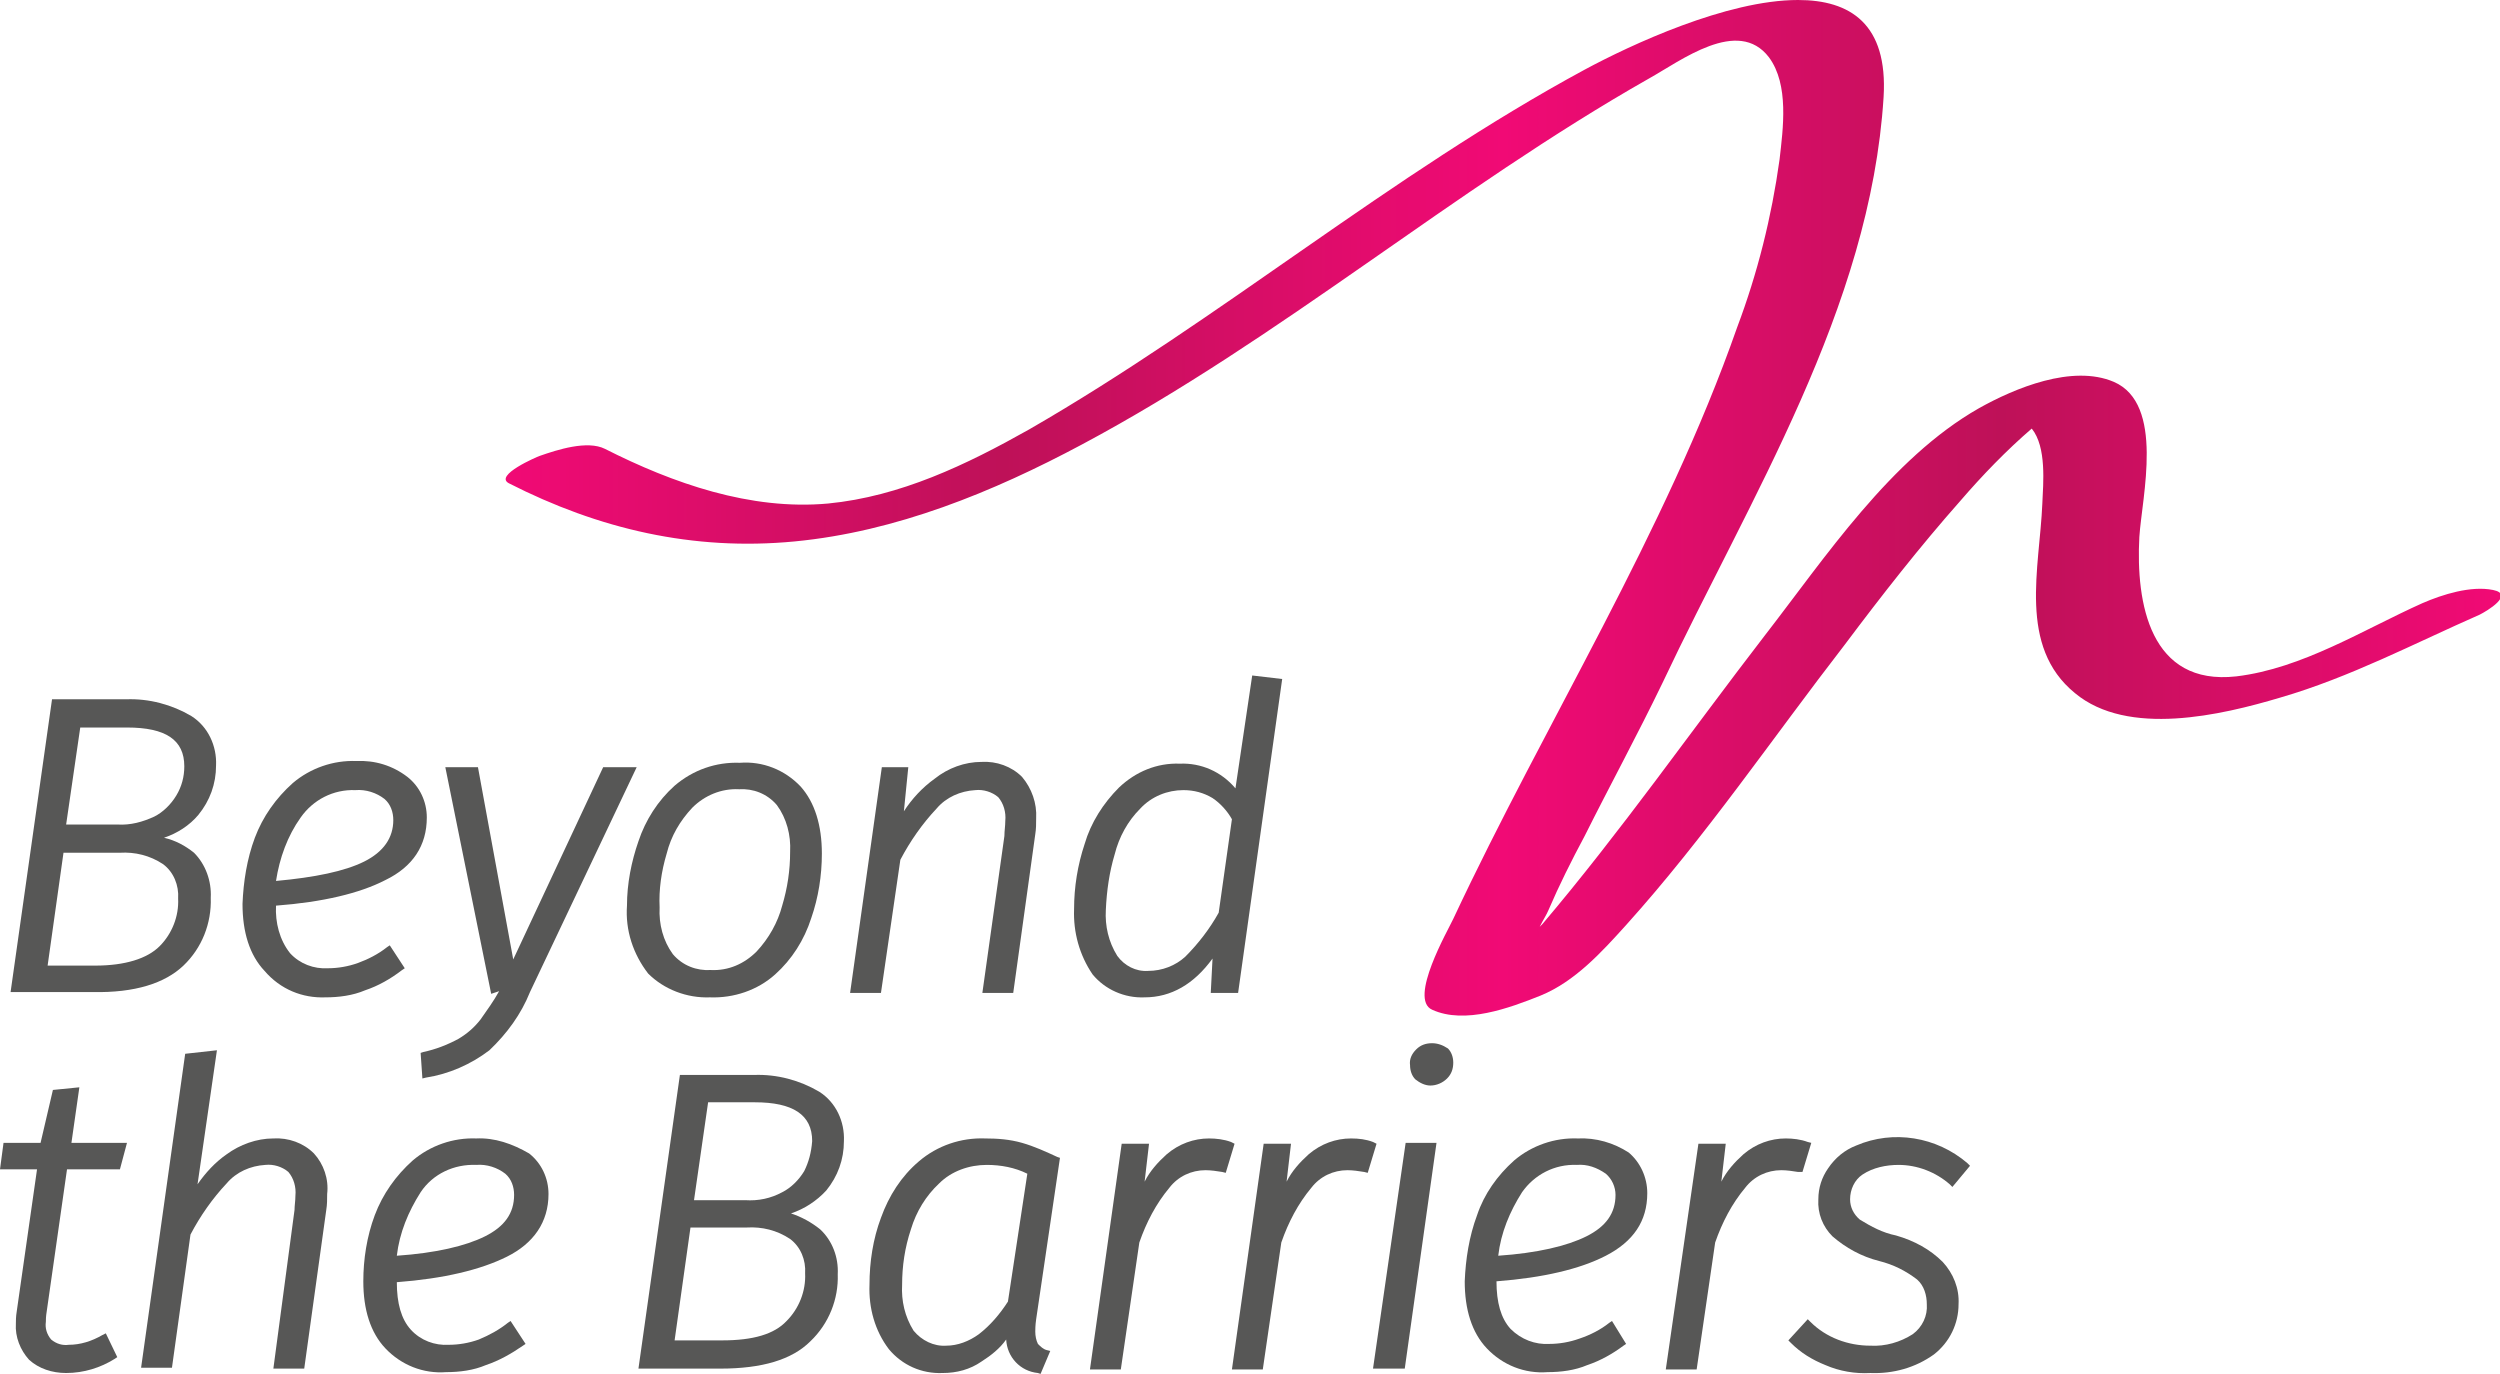 <?xml version="1.0" encoding="utf-8"?>
<!-- Generator: Adobe Illustrator 22.0.1, SVG Export Plug-In . SVG Version: 6.00 Build 0)  -->
<svg version="1.1" id="Layer_1" xmlns="http://www.w3.org/2000/svg" xmlns:xlink="http://www.w3.org/1999/xlink" x="0px" y="0px"
	 viewBox="0 0 283.5 155.8" style="enable-background:new 0 0 283.5 155.8;" xml:space="preserve">
<style type="text/css">
	.st0{fill:url(#SVGID_1_);}
	.st1{fill:#575756;}
</style>
<title>BTB_RGB</title>
<g id="Layer_2_1_">
	<g id="Layer_1-2">
		
			<linearGradient id="SVGID_1_" gradientUnits="userSpaceOnUse" x1="57.367" y1="100.456" x2="283.481" y2="100.456" gradientTransform="matrix(1 0 0 -1 0 158)">
			<stop  offset="0" style="stop-color:#F10A75"/>
			<stop  offset="0.25" style="stop-color:#BE1158"/>
			<stop  offset="0.5" style="stop-color:#F10A75"/>
			<stop  offset="0.75" style="stop-color:#BE1158"/>
			<stop  offset="1" style="stop-color:#F10A75"/>
		</linearGradient>
		<path class="st0" d="M179.7,7.9c-22,11.9-41.3,28.3-63,40.8c-7.1,4-14.6,7.6-22.8,8.4c-8.8,0.8-17.6-2.3-25.3-6.2
			c-2-1-5.4,0.1-7.4,0.8c-0.3,0.1-5.2,2.2-3.5,3.1c10.2,5.2,20.9,7.7,32.4,6.6s22.5-5.6,32.6-11c22.5-12,42.1-28.9,64.3-41.5
			c3.6-2,10.1-7,13.6-2.4c2.3,3.1,1.6,8.1,1.2,11.6c-0.9,6.5-2.5,12.9-4.8,19c-8.2,23.4-21.7,44.7-32.2,67.1
			c-0.6,1.3-5.1,9.1-2.4,10.3c3.7,1.7,8.8-0.2,12.3-1.6c3.9-1.6,6.9-4.9,9.7-8c9-10,16.6-21.2,24.8-31.8c4.2-5.6,8.5-11.1,13.1-16.3
			c2.5-2.9,5.2-5.7,8.1-8.2c1.7,2.1,1.3,6.2,1.2,8.5c-0.3,7.3-2.8,16.2,3.7,21.5c6,5,16.6,2.5,23.3,0.5c7.9-2.3,15.1-6.1,22.6-9.4
			c0.8-0.4,4-2.3,1.5-2.8s-5.7,0.5-8,1.5c-6.7,3-13.6,7.4-21.1,8.3c-9.8,1.1-11.4-8.3-11-15.8c0.3-4.6,2.9-15.1-2.9-17.6
			c-4.7-2-11.2,0.7-15.3,3c-10,5.7-17.4,16.9-24.3,25.8c-8.4,10.9-16.3,22.2-25.2,32.7l-0.3,0.3c0.4-0.8,0.8-1.4,1-1.9
			c1.2-2.8,2.6-5.6,4.1-8.4c2.9-5.8,6-11.5,8.8-17.3C198.4,56.5,212.1,35,213.6,11c0.5-8.3-3.8-11-9.7-11
			C195.8,0,184.9,5.1,179.7,7.9"/>
		<path class="st1" d="M20.8,109.5c2.1-2,3.2-4.8,3.1-7.7c0.1-1.9-0.6-3.8-1.9-5.1l0,0c-1-0.8-2.1-1.4-3.4-1.7
			c1.5-0.5,2.9-1.4,3.9-2.6c1.3-1.6,2-3.5,2-5.6c0.1-2.2-0.9-4.4-2.8-5.6c-2.2-1.3-4.8-2-7.4-1.9H5.9l-4.7,33.2h9.3
			C15.3,112.6,18.7,111.5,20.8,109.5z M9.1,82.5h5.3c4.4,0,6.5,1.4,6.5,4.4c0,1.2-0.3,2.3-0.9,3.3c-0.6,1-1.5,1.9-2.5,2.4
			c-1.3,0.6-2.7,1-4.2,0.9H7.5L9.1,82.5z M7.2,96.7h6.4c1.7-0.1,3.4,0.3,4.9,1.3c1.2,0.9,1.8,2.4,1.7,3.9c0.1,2-0.7,4-2.1,5.4
			c-1.4,1.4-3.9,2.2-7.3,2.2H5.4L7.2,96.7z"/>
		<path class="st1" d="M36.9,113.1c1.5,0,3.1-0.2,4.5-0.8c1.5-0.5,2.9-1.3,4.2-2.3l0.3-0.2l-1.7-2.6l-0.3,0.2
			c-1,0.8-2.2,1.4-3.3,1.8c-1.1,0.4-2.3,0.6-3.4,0.6c-1.6,0.1-3.2-0.5-4.3-1.7c-1.2-1.5-1.7-3.5-1.6-5.4c5.3-0.4,9.5-1.4,12.4-2.9
			c3.1-1.5,4.7-3.9,4.7-7.1c0-1.8-0.8-3.5-2.2-4.6c-1.7-1.3-3.7-1.9-5.8-1.8c-2.6-0.1-5.2,0.8-7.2,2.5c-1.9,1.7-3.4,3.8-4.3,6.2
			c-0.9,2.4-1.3,5-1.4,7.5c0,3.2,0.8,5.8,2.5,7.6C31.8,112.2,34.3,113.2,36.9,113.1z M34.1,92.7L34.1,92.7c1.4-2,3.7-3.2,6.2-3.1
			c1.2-0.1,2.4,0.3,3.3,1c0.7,0.6,1,1.5,1,2.4c0,2-1.1,3.6-3.3,4.7s-5.6,1.8-10,2.2C31.7,97.3,32.6,94.8,34.1,92.7z"/>
		<path class="st1" d="M56.6,112.4c-0.6,1.1-1.4,2.2-2.1,3.2c-0.7,0.9-1.5,1.6-2.5,2.2c-1.3,0.7-2.6,1.2-4,1.5l-0.3,0.1l0.2,2.9
			l0.4-0.1c2.6-0.4,5.1-1.5,7.2-3.1c2-1.9,3.6-4.1,4.6-6.6L72.2,87h-3.8l-10.2,21.8L54.2,87h-3.7l5.2,25.7L56.6,112.4z"/>
		<path class="st1" d="M80.5,113.1c2.7,0.1,5.4-0.8,7.4-2.6c1.9-1.7,3.3-3.9,4.1-6.4c0.8-2.3,1.2-4.8,1.2-7.3c0-3.2-0.8-5.8-2.4-7.6
			l0,0c-1.8-1.9-4.3-2.9-6.9-2.7c-2.7-0.1-5.3,0.8-7.4,2.6c-1.9,1.7-3.3,3.9-4.1,6.3c-0.8,2.3-1.3,4.8-1.3,7.3
			c-0.2,2.8,0.7,5.5,2.4,7.7C75.3,112.2,77.9,113.2,80.5,113.1z M75.6,96.8c0.5-2,1.5-3.7,2.9-5.2c1.4-1.4,3.3-2.2,5.3-2.1
			c1.6-0.1,3.2,0.5,4.3,1.8c1.1,1.5,1.6,3.4,1.5,5.3c0,2.1-0.3,4.1-0.9,6.1c-0.5,1.9-1.5,3.7-2.9,5.2c-1.4,1.4-3.2,2.2-5.2,2.1
			c-1.6,0.1-3.2-0.5-4.3-1.8c-1.1-1.5-1.6-3.4-1.5-5.3C74.7,100.9,75,98.8,75.6,96.8z"/>
		<path class="st1" d="M102.1,97.5c1.1-2.1,2.5-4.1,4.1-5.8c1.1-1.3,2.7-2,4.4-2.1c0.9-0.1,1.9,0.2,2.6,0.8c0.6,0.7,0.9,1.7,0.8,2.7
			c0,0.6-0.1,1.1-0.1,1.7l-2.5,17.8h3.5l2.5-18c0.1-0.6,0.1-1.2,0.1-1.8c0.1-1.7-0.5-3.4-1.6-4.7l0,0c-1.2-1.2-2.9-1.8-4.6-1.7
			c-1.9,0-3.8,0.7-5.3,1.9c-1.4,1-2.6,2.3-3.5,3.7l0.5-5h-3l-3.6,25.6h3.5L102.1,97.5z"/>
		<path class="st1" d="M129.8,113.1c3,0,5.6-1.5,7.7-4.4l-0.2,3.9h3.1l5-35.6l-3.4-0.4l-1.9,12.8c-1.6-1.9-3.9-2.9-6.3-2.8
			c-2.6-0.1-5,0.9-6.9,2.7c-1.8,1.8-3.2,4-3.9,6.4c-0.8,2.4-1.2,4.9-1.2,7.4c-0.1,2.6,0.6,5.2,2.1,7.4
			C125.3,112.2,127.5,113.2,129.8,113.1z M126.4,96.9c0.5-2,1.5-3.8,2.9-5.2c1.3-1.4,3.1-2.1,4.9-2.1c1.2,0,2.3,0.3,3.3,0.9
			c0.9,0.6,1.7,1.5,2.2,2.4l-1.5,10.6c-1,1.8-2.3,3.5-3.8,5c-1.1,1-2.6,1.6-4.2,1.6c-1.4,0.1-2.7-0.6-3.5-1.7
			c-1-1.6-1.4-3.4-1.3-5.2C125.5,101,125.8,98.9,126.4,96.9z"/>
		<path class="st1" d="M9,123.3l-3,0.3l-1.4,6H0.4l-0.4,3h4.2l-2.3,16.1c-0.1,0.6-0.1,1.1-0.1,1.4c-0.1,1.5,0.5,3,1.5,4.1
			c1.1,1,2.6,1.5,4.2,1.5c2,0,3.9-0.6,5.5-1.6l0.3-0.2l-1.3-2.7l-0.4,0.2c-1.2,0.7-2.5,1.1-3.8,1.1c-0.7,0.1-1.4-0.1-2-0.6
			c-0.5-0.6-0.7-1.3-0.6-2c0-0.2,0-0.6,0.1-1.2l2.3-16.1h6l0.8-3H8.1L9,123.3z"/>
		<path class="st1" d="M35.6,130.8c-1.2-1.2-2.9-1.8-4.6-1.7c-1.9,0-3.8,0.7-5.3,1.8c-1.3,0.9-2.4,2.1-3.3,3.4l2.2-15.2l-3.6,0.4
			l-5,35.6h3.5l2.1-15.1c1.1-2.1,2.5-4.1,4.1-5.8c1.1-1.3,2.7-2,4.4-2.1c0.9-0.1,1.9,0.2,2.6,0.8c0.6,0.7,0.9,1.7,0.8,2.7
			c0,0.6-0.1,1.1-0.1,1.6L31,155.2h3.5l2.5-18c0.1-0.6,0.1-1.2,0.1-1.8C37.3,133.7,36.7,132,35.6,130.8L35.6,130.8z"/>
		<path class="st1" d="M54,129.1c-2.6-0.1-5.2,0.8-7.2,2.5c-1.9,1.7-3.4,3.8-4.3,6.2c-0.9,2.4-1.3,5-1.3,7.5c0,3.2,0.8,5.8,2.5,7.6
			c1.8,1.9,4.3,2.9,6.9,2.7c1.5,0,3.1-0.2,4.5-0.8c1.5-0.5,2.9-1.3,4.2-2.2l0.3-0.2l-1.7-2.6l-0.3,0.2c-1,0.8-2.1,1.4-3.3,1.9
			c-1.1,0.4-2.3,0.6-3.4,0.6c-1.6,0.1-3.2-0.5-4.3-1.7c-1.1-1.2-1.6-3-1.6-5.4c5.3-0.4,9.5-1.4,12.5-2.9s4.7-3.9,4.7-7.1
			c0-1.8-0.8-3.5-2.2-4.6C58.1,129.7,56.1,129,54,129.1z M55,140.2c-2.2,1.1-5.6,1.9-10,2.2c0.3-2.6,1.3-5,2.7-7.2l0,0
			c1.4-2.1,3.8-3.2,6.3-3.1c1.2-0.1,2.4,0.3,3.3,1c0.7,0.6,1,1.5,1,2.4C58.3,137.6,57.2,139.1,55,140.2L55,140.2z"/>
		<path class="st1" d="M93.7,135c1.3-1.6,2-3.5,2-5.6c0.1-2.2-0.9-4.4-2.8-5.6c-2.2-1.3-4.8-2-7.4-1.9h-8.4l-4.7,33.3h9.3
			c4.7,0,8.1-1,10.2-3.1c2.1-2,3.2-4.8,3.1-7.6c0.1-1.9-0.6-3.8-2-5.1l0,0c-1-0.8-2.1-1.4-3.3-1.8C91.2,137.1,92.6,136.2,93.7,135z
			 M91.3,144.4c0.1,2-0.7,4-2.1,5.4c-1.4,1.5-3.8,2.2-7.3,2.2h-5.4l1.8-12.8h6.4c1.7-0.1,3.4,0.3,4.9,1.3
			C90.8,141.4,91.4,142.9,91.3,144.4L91.3,144.4z M91.2,132.8c-0.6,1-1.5,1.9-2.5,2.4c-1.3,0.7-2.7,1-4.2,0.9h-5.8l1.6-11.1h5.3
			c4.3,0,6.5,1.4,6.5,4.4C92,130.7,91.7,131.8,91.2,132.8L91.2,132.8z"/>
		<path class="st1" d="M120.2,131.3l-0.3-0.1c-1.3-0.6-2.6-1.2-4-1.6c-1.4-0.4-2.8-0.5-4.2-0.5c-2.7-0.1-5.4,0.8-7.5,2.6
			c-2,1.7-3.4,3.9-4.3,6.4c-0.9,2.4-1.3,5-1.3,7.6c-0.1,2.6,0.6,5.2,2.2,7.3c1.5,1.8,3.7,2.8,6.1,2.7c1.6,0,3.1-0.4,4.4-1.3
			c1.1-0.7,2.1-1.5,2.8-2.5c0.1,2,1.6,3.6,3.6,3.8l0.3,0.1l1.1-2.6l-0.4-0.1c-0.4-0.1-0.7-0.4-1-0.7c-0.2-0.4-0.3-0.9-0.3-1.4
			c0-0.2,0-0.7,0.1-1.4L120.2,131.3z M114.3,147.6c-0.9,1.4-2,2.7-3.3,3.7c-1.1,0.8-2.4,1.3-3.7,1.3c-1.4,0.1-2.8-0.6-3.7-1.7
			c-1-1.6-1.4-3.4-1.3-5.2c0-2.1,0.3-4.2,1-6.3c0.6-2,1.7-3.8,3.2-5.2c1.4-1.4,3.4-2.1,5.4-2.1c1.6,0,3.2,0.3,4.6,1L114.3,147.6z"/>
		<path class="st1" d="M139.6,129.5c-0.8-0.3-1.7-0.4-2.5-0.4c-1.7,0-3.4,0.6-4.8,1.8c-1,0.9-1.9,1.9-2.5,3.1l0.5-4.3h-3.1
			l-3.6,25.6h3.5l2.1-14.4c0.8-2.3,1.9-4.4,3.4-6.2c1-1.3,2.5-2,4.1-2c0.6,0,1.3,0.1,1.9,0.2l0.4,0.1l1-3.3L139.6,129.5z"/>
		<path class="st1" d="M155.7,129.5c-0.8-0.3-1.6-0.4-2.5-0.4c-1.7,0-3.4,0.6-4.8,1.8c-1,0.9-1.9,1.9-2.5,3.1l0.5-4.3h-3.1
			l-3.6,25.6h3.5l2.1-14.4c0.8-2.3,1.9-4.4,3.4-6.2c1-1.3,2.5-2,4.1-2c0.6,0,1.3,0.1,1.9,0.2l0.4,0.1l1-3.3L155.7,129.5z"/>
		<polygon class="st1" points="155.7,155.2 159.3,155.2 162.9,129.6 159.4,129.6 		"/>
		<path class="st1" d="M178.9,129.1c-2.6-0.1-5.2,0.8-7.2,2.5c-1.9,1.7-3.4,3.8-4.2,6.2c-0.9,2.4-1.3,5-1.4,7.5
			c0,3.2,0.8,5.8,2.5,7.6c1.8,1.9,4.3,2.9,6.9,2.7c1.5,0,3.1-0.2,4.5-0.8c1.5-0.5,2.9-1.3,4.1-2.2l0.3-0.2l-1.6-2.6l-0.3,0.2
			c-1,0.8-2.2,1.4-3.4,1.8c-1.1,0.4-2.3,0.6-3.4,0.6c-1.6,0.1-3.2-0.5-4.4-1.7c-1.1-1.2-1.6-3-1.6-5.4c5.3-0.4,9.5-1.4,12.4-2.9
			c3.1-1.6,4.7-3.9,4.7-7.1c0-1.8-0.8-3.5-2.1-4.6C183,129.6,181,129,178.9,129.1z M179.9,140.2c-2.2,1.1-5.6,1.9-10,2.2
			c0.3-2.6,1.3-5,2.7-7.2l0,0c1.4-2,3.7-3.2,6.2-3.1c1.2-0.1,2.3,0.3,3.3,1c0.7,0.6,1.1,1.5,1.1,2.4
			C183.2,137.6,182.1,139.1,179.9,140.2L179.9,140.2z"/>
		<path class="st1" d="M204.4,132.9l1-3.3l-0.4-0.1c-0.8-0.3-1.7-0.4-2.5-0.4c-1.7,0-3.4,0.6-4.8,1.8c-1,0.9-1.9,1.9-2.5,3.1
			l0.5-4.3h-3.1l-3.7,25.6h3.5l2.1-14.4c0.8-2.3,1.9-4.4,3.4-6.2c1-1.3,2.5-2,4.1-2c0.6,0,1.3,0.1,1.9,0.2L204.4,132.9z"/>
		<path class="st1" d="M215,140.1c-1.5-0.3-2.8-1-4.1-1.8c-0.7-0.6-1.1-1.4-1.1-2.3c0-1.1,0.5-2.2,1.4-2.8c1.2-0.8,2.7-1.1,4.1-1.1
			c2.1,0,4.2,0.8,5.8,2.2l0.3,0.3l2-2.4l-0.3-0.3c-3.5-3-8.4-3.8-12.6-2c-1.3,0.5-2.4,1.4-3.2,2.6c-0.7,1-1.1,2.2-1.1,3.5
			c-0.1,1.6,0.5,3.1,1.6,4.2c1.5,1.3,3.3,2.3,5.3,2.8c1.6,0.4,3,1.1,4.3,2.1c0.8,0.7,1.1,1.8,1.1,2.8c0.1,1.3-0.5,2.6-1.6,3.4
			c-1.4,0.9-3.1,1.4-4.8,1.3c-2.5,0-5-0.9-6.8-2.7l-0.3-0.3l-2.2,2.4l0.3,0.3c1.1,1.1,2.4,1.9,3.9,2.5c1.6,0.7,3.4,1,5.1,0.9
			c2.6,0.1,5.1-0.6,7.2-2.1c1.8-1.4,2.8-3.5,2.8-5.7c0.1-1.8-0.6-3.5-1.8-4.8C218.9,141.7,217.1,140.7,215,140.1z"/>
		<path class="st1" d="M162.4,118.3c-0.7,0-1.3,0.2-1.8,0.7c-0.5,0.5-0.8,1.1-0.7,1.8c0,0.6,0.2,1.2,0.6,1.6
			c0.5,0.4,1.1,0.7,1.7,0.7c0.7,0,1.4-0.3,1.9-0.8c0.5-0.5,0.7-1.1,0.7-1.8c0-0.6-0.2-1.2-0.6-1.6
			C163.6,118.5,163,118.3,162.4,118.3z"/>
	</g>
</g>
</svg>
